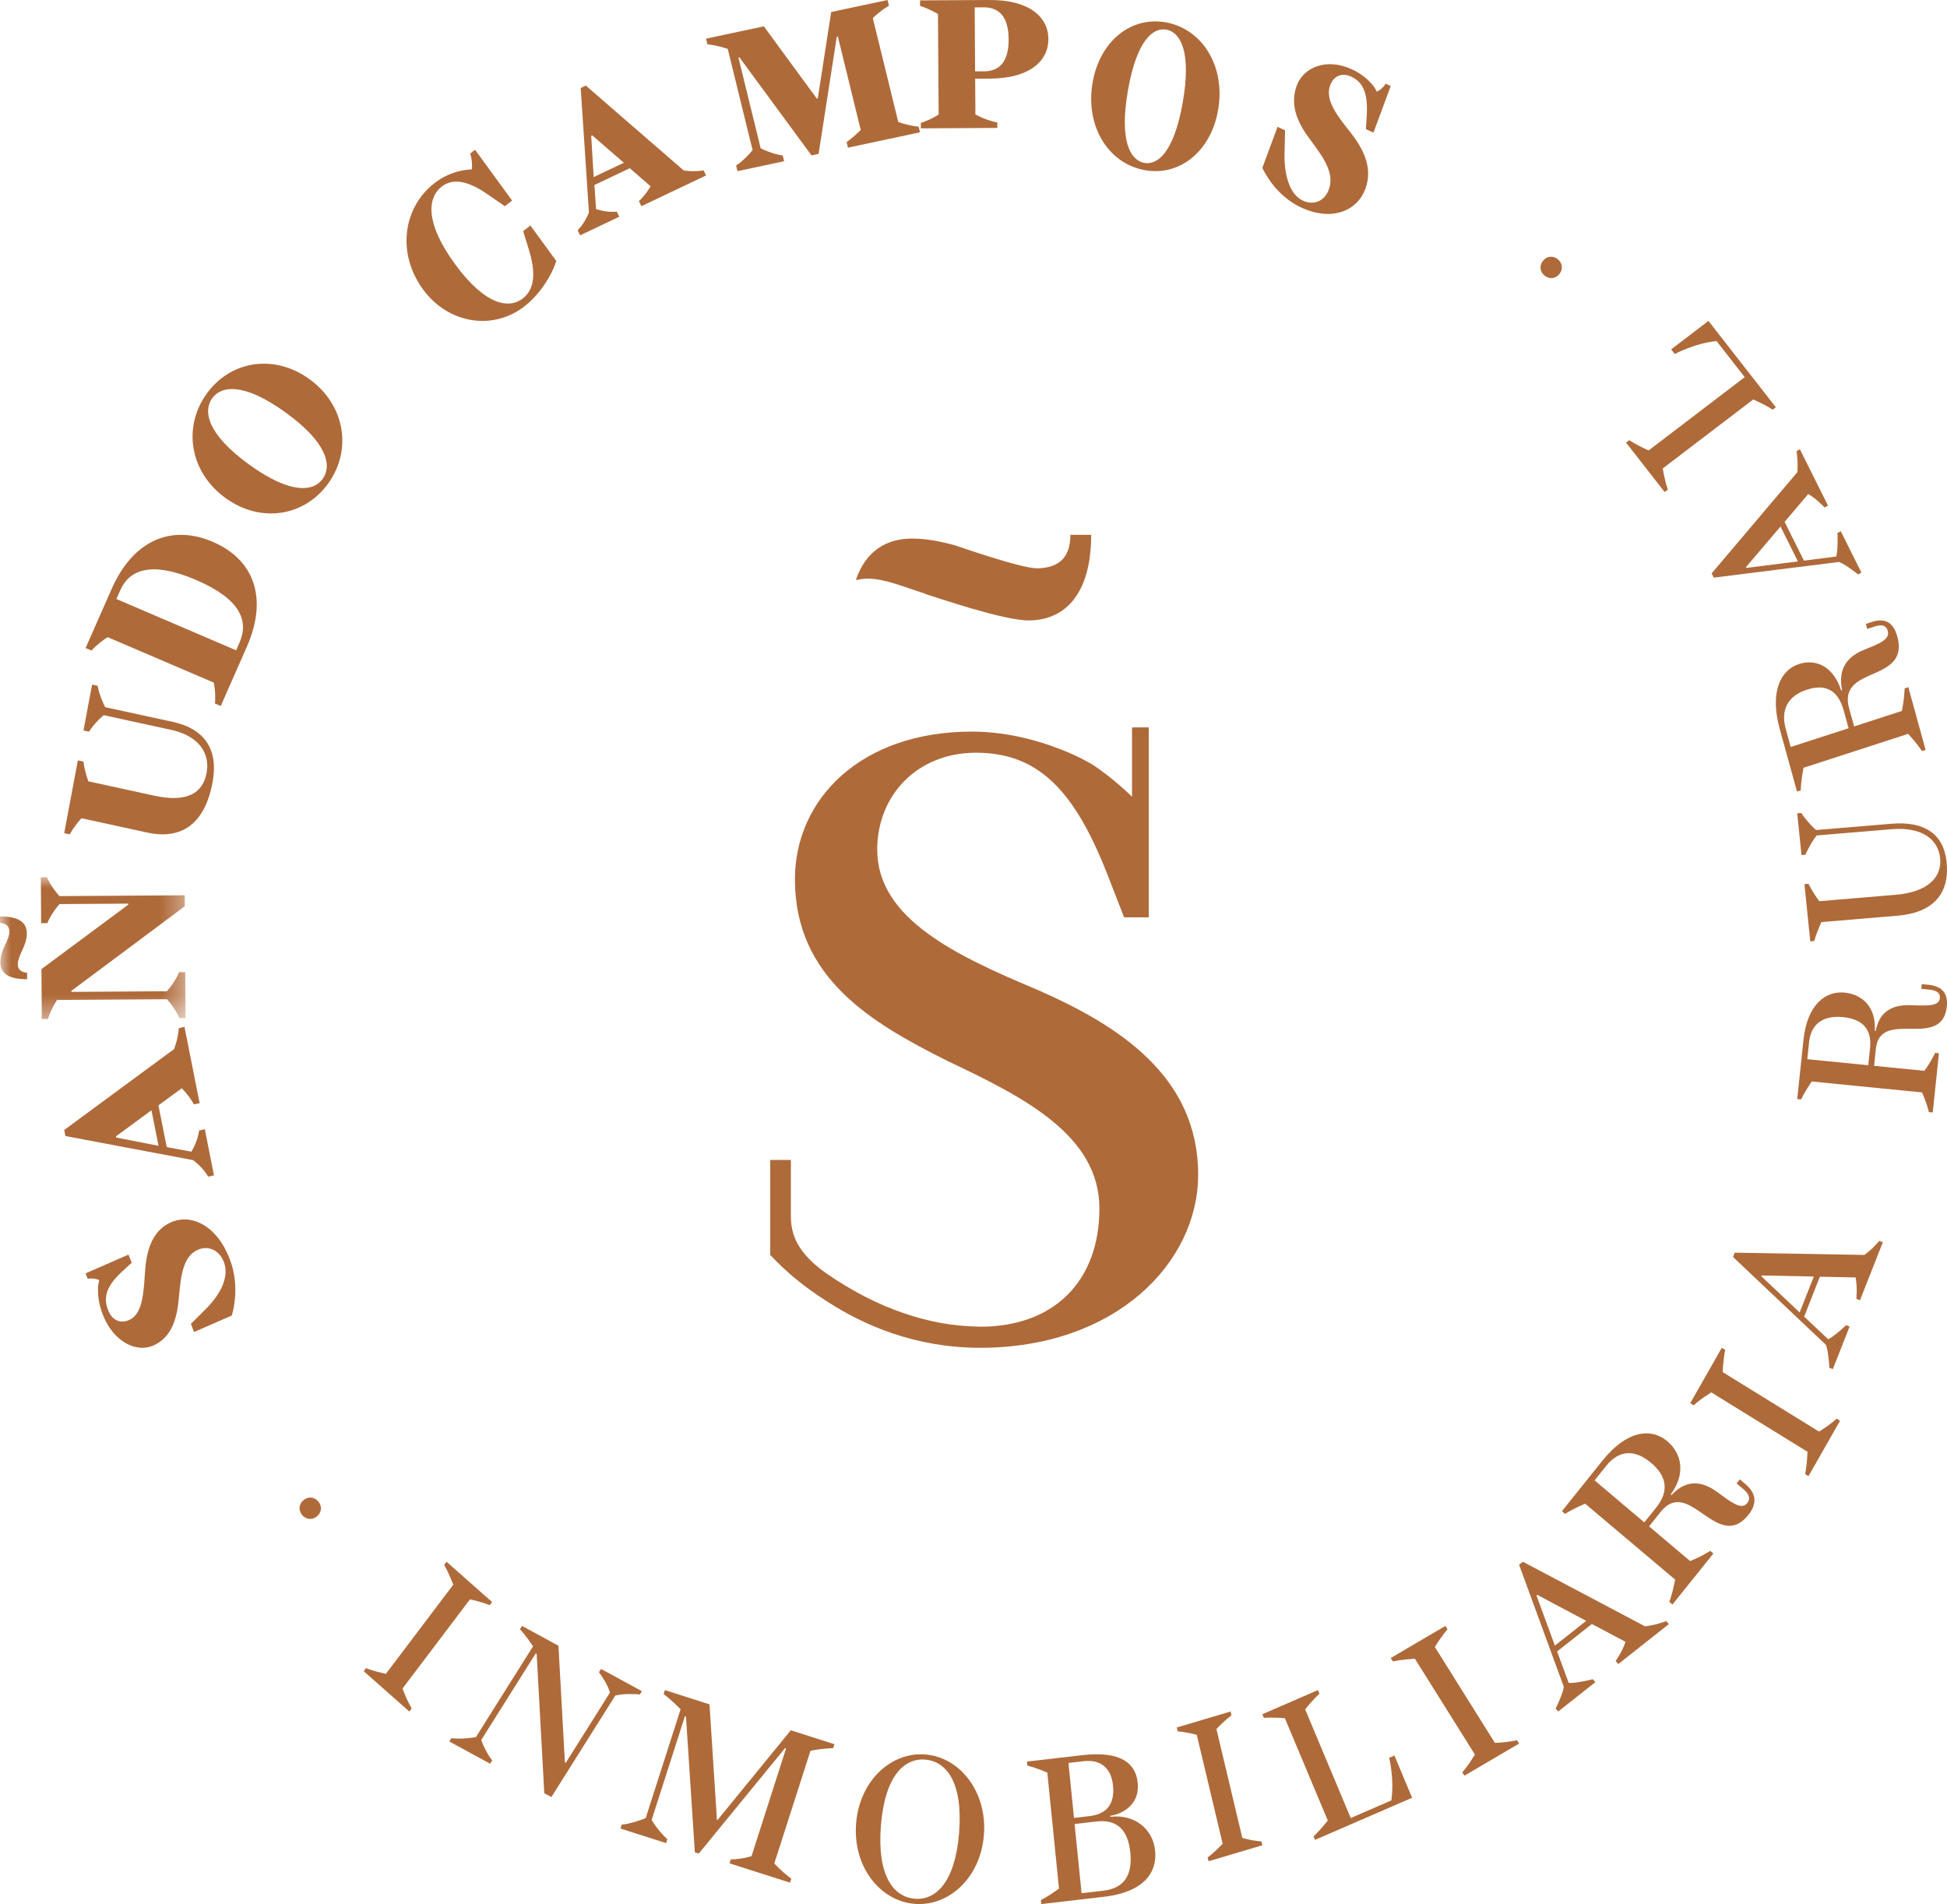 <?xml version="1.0" encoding="UTF-8"?>
<svg width="91px" height="89px" viewBox="0 0 91 89" version="1.1" xmlns="http://www.w3.org/2000/svg" xmlns:xlink="http://www.w3.org/1999/xlink">
    <!-- Generator: Sketch 59.1 (86144) - https://sketch.com -->
    <title>Group 68 Copy</title>
    <desc>Created with Sketch.</desc>
    <defs>
        <polygon id="path-1" points="0 0.003 8.674 0.003 8.674 6.632 0 6.632"></polygon>
    </defs>
    <g id="Welcome" stroke="none" stroke-width="1" fill="none" fill-rule="evenodd">
        <g id="Landing-desktop" transform="translate(-99, -1573)">
            <g id="texto" transform="translate(99, 1573)">
                <g id="Group-68-Copy">
                    <path d="M9.07,62.261 L8.921,61.881 L9.63,61.175 C10.332,60.472 10.726,59.656 10.46,58.979 C10.244,58.429 9.734,58.206 9.252,58.416 C8.546,58.724 8.457,59.645 8.366,60.587 C8.291,61.521 8.081,62.495 7.158,62.897 C6.396,63.23 5.319,62.759 4.804,61.448 C4.614,60.965 4.576,60.556 4.58,60.277 C4.579,60.109 4.604,59.959 4.64,59.835 C4.584,59.809 4.53,59.794 4.469,59.781 C4.358,59.76 4.23,59.746 4.099,59.773 L4,59.52 L6.006,58.644 L6.155,59.025 L5.74,59.404 C5.014,60.068 4.799,60.597 5.052,61.241 C5.238,61.715 5.623,61.882 6.032,61.704 C6.65,61.434 6.715,60.475 6.772,59.519 C6.832,58.571 7.05,57.545 7.996,57.131 C8.927,56.725 10.113,57.258 10.724,58.815 C11.003,59.525 11.025,60.179 10.984,60.673 C10.957,60.962 10.911,61.23 10.835,61.491 L9.07,62.261 Z" id="Fill-1" fill="#AF6A3A"></path>
                    <path d="M7.08,51.897 L5.421,53.115 L5.433,53.172 L7.409,53.557 L7.08,51.897 Z M9.734,55 C9.69,54.922 9.629,54.848 9.565,54.754 C9.453,54.612 9.275,54.416 9.024,54.227 L3.056,53.101 L3,52.819 L8.134,49.039 C8.225,48.794 8.291,48.564 8.317,48.371 C8.341,48.258 8.349,48.159 8.357,48.059 L8.623,48 L9.33,51.564 L9.064,51.623 C9.02,51.545 8.977,51.466 8.914,51.382 C8.818,51.228 8.673,51.055 8.497,50.868 L7.405,51.667 L7.792,53.619 L8.946,53.833 C9.106,53.563 9.196,53.318 9.244,53.141 C9.27,53.036 9.296,52.933 9.306,52.843 L9.573,52.783 L10,54.941 L9.734,55 Z" id="Fill-3" fill="#AF6A3A"></path>
                    <g id="Group-7" transform="translate(0, 41)">
                        <mask id="mask-2" fill="white">
                            <use xlink:href="#path-1"></use>
                        </mask>
                        <g id="Clip-6"></g>
                        <path d="M8.386,6.59 C8.348,6.497 8.298,6.404 8.24,6.302 C8.133,6.125 7.997,5.92 7.804,5.707 L2.667,5.741 C2.525,5.956 2.421,6.163 2.345,6.34 C2.308,6.443 2.27,6.537 2.242,6.631 L1.954,6.632 L1.937,4.299 L5.997,1.285 L5.996,1.238 L2.78,1.259 C2.59,1.475 2.457,1.682 2.352,1.86 C2.295,1.963 2.249,2.057 2.211,2.15 L1.923,2.152 L1.908,0.005 L2.195,0.003 C2.235,0.096 2.283,0.189 2.341,0.292 C2.448,0.468 2.585,0.673 2.778,0.887 L8.634,0.848 L8.637,1.361 L3.336,5.316 L3.337,5.363 L7.801,5.334 C7.992,5.118 8.124,4.912 8.229,4.734 C8.286,4.63 8.333,4.537 8.371,4.443 L8.66,4.441 L8.674,6.588 L8.386,6.59 Z M0.221,3.2 C0.335,2.966 0.438,2.75 0.437,2.535 C0.435,2.321 0.319,2.163 0.002,2.136 L-0,1.838 C0.855,1.832 1.25,2.101 1.254,2.623 C1.256,2.913 1.152,3.184 1.038,3.418 C0.935,3.652 0.83,3.877 0.832,4.073 C0.833,4.287 0.959,4.445 1.266,4.471 L1.269,4.77 C0.433,4.776 0.019,4.517 0.015,3.985 C0.013,3.696 0.117,3.433 0.221,3.2 L0.221,3.2 Z" id="Fill-5" fill="#AF6A3A" mask="url(#mask-2)"></path>
                    </g>
                    <path d="M3,38.944 L3.64,35.542 L3.899,35.598 L3.945,35.88 C3.985,36.054 4.042,36.279 4.131,36.522 L7.204,37.191 C8.771,37.533 9.482,37.057 9.657,36.125 C9.825,35.23 9.305,34.399 8.007,34.117 L4.847,33.429 C4.634,33.605 4.474,33.784 4.346,33.941 C4.275,34.031 4.213,34.115 4.162,34.2 L3.902,34.144 L4.304,32 L4.565,32.057 C4.581,32.158 4.608,32.26 4.64,32.374 C4.702,32.571 4.784,32.804 4.917,33.056 L8.078,33.743 C9.601,34.076 10.215,35.073 9.934,36.573 C9.571,38.503 8.499,39.268 6.88,38.916 L3.807,38.246 C3.637,38.432 3.503,38.617 3.404,38.76 L3.26,39 L3,38.944 Z" id="Fill-8" fill="#AF6A3A"></path>
                    <path d="M11.192,30.042 C11.643,29.018 11.234,27.996 9.159,27.106 C7.083,26.217 6.047,26.62 5.616,27.599 L5.439,27.999 L11.036,30.397 L11.192,30.042 Z M10.046,32.885 C10.055,32.792 10.063,32.701 10.058,32.592 C10.065,32.405 10.038,32.172 9.994,31.908 L5.03,29.782 C4.804,29.928 4.618,30.081 4.48,30.202 L4.271,30.408 L4,30.292 L5.216,27.533 C6.235,25.218 8.039,24.51 9.944,25.326 C11.848,26.143 12.553,27.927 11.533,30.241 L10.318,33 L10.046,32.885 Z" id="Fill-10" fill="#AF6A3A"></path>
                    <path d="M15.088,22.376 C15.508,21.781 15.327,20.715 13.357,19.287 C11.387,17.859 10.332,18.029 9.912,18.624 C9.492,19.219 9.673,20.285 11.643,21.713 C13.613,23.14 14.668,22.97 15.088,22.376 M9.642,18.428 C10.747,16.863 12.802,16.519 14.463,17.722 C16.124,18.926 16.464,21.007 15.359,22.572 C14.253,24.137 12.198,24.481 10.537,23.277 C8.876,22.074 8.536,19.993 9.642,18.428" id="Fill-12" fill="#AF6A3A"></path>
                    <path d="M20.284,8.577 C20.711,8.239 21.155,8.073 21.488,7.994 C21.681,7.952 21.873,7.922 22.048,7.919 C22.062,7.859 22.064,7.797 22.061,7.712 C22.059,7.58 22.048,7.404 21.977,7.178 L22.202,7 L23.935,9.373 L23.599,9.639 L22.768,9.069 C21.938,8.497 21.202,8.282 20.633,8.731 C19.997,9.234 19.839,10.39 21.266,12.343 C22.694,14.296 23.807,14.447 24.443,13.944 C25.042,13.471 25.018,12.631 24.711,11.645 L24.452,10.807 L24.789,10.54 L26,12.198 C25.921,12.445 25.815,12.688 25.676,12.933 C25.432,13.359 25.076,13.874 24.53,14.305 C23.071,15.459 20.965,15.16 19.77,13.526 C18.548,11.853 18.826,9.73 20.284,8.577" id="Fill-14" fill="#AF6A3A"></path>
                    <path d="M29.157,7.608 L27.68,6.326 L27.632,6.349 L27.748,8.278 L29.157,7.608 Z M27,10.764 C27.06,10.706 27.113,10.633 27.18,10.552 C27.282,10.417 27.415,10.209 27.526,9.933 L27.141,4.113 L27.38,4 L31.958,7.97 C32.198,8 32.419,8.012 32.597,7.995 C32.703,7.993 32.794,7.979 32.885,7.964 L33,8.2 L29.978,9.638 L29.863,9.402 C29.923,9.344 29.983,9.287 30.044,9.21 C30.16,9.086 30.281,8.913 30.407,8.708 L29.436,7.862 L27.782,8.649 L27.86,9.774 C28.139,9.864 28.379,9.894 28.549,9.901 C28.648,9.903 28.746,9.904 28.83,9.893 L28.944,10.13 L27.115,11 L27,10.764 Z" id="Fill-16" fill="#AF6A3A"></path>
                    <path d="M34.404,7.735 C34.489,7.68 34.573,7.616 34.664,7.541 C34.821,7.405 34.999,7.236 35.174,7.014 L34.015,2.287 C33.765,2.201 33.533,2.148 33.354,2.112 L33.065,2.071 L33,1.806 L35.702,1.231 L38.176,4.608 L38.222,4.598 L38.849,0.561 L41.483,0 L41.548,0.265 L41.307,0.419 C41.163,0.524 40.979,0.665 40.793,0.844 L41.984,5.703 C42.235,5.789 42.469,5.851 42.646,5.879 C42.751,5.902 42.843,5.91 42.934,5.92 L43,6.184 L39.634,6.901 L39.569,6.636 C39.63,6.594 39.698,6.552 39.764,6.492 C39.881,6.402 40.038,6.266 40.23,6.076 L39.159,1.704 L39.111,1.713 L38.26,7.193 L37.928,7.264 L34.561,2.682 L34.514,2.693 L35.553,6.933 C35.815,7.063 36.053,7.142 36.257,7.201 C36.374,7.232 36.48,7.256 36.584,7.271 L36.649,7.536 L34.469,8 L34.404,7.735 Z" id="Fill-18" fill="#AF6A3A"></path>
                    <path d="M45.993,3.334 C46.699,3.33 47.151,2.9 47.143,1.832 C47.136,0.764 46.679,0.339 45.973,0.343 L45.556,0.345 L45.575,3.336 L45.993,3.334 Z M43.038,5.744 C43.122,5.718 43.205,5.692 43.298,5.648 C43.464,5.587 43.658,5.484 43.871,5.354 L43.84,0.654 C43.625,0.528 43.421,0.435 43.262,0.367 L43.002,0.274 L43,0.018 L46.249,0 C48.106,-0.011 48.993,0.796 49,1.821 C49.007,2.847 48.13,3.664 46.274,3.675 L45.578,3.678 L45.589,5.345 C45.803,5.471 46.045,5.572 46.259,5.632 C46.38,5.674 46.491,5.699 46.612,5.724 L46.614,5.98 L43.04,6 L43.038,5.744 Z" id="Fill-20" fill="#AF6A3A"></path>
                    <path d="M53.456,7.608 C54.084,7.747 54.867,7.149 55.28,4.783 C55.694,2.417 55.171,1.531 54.544,1.391 C53.916,1.253 53.133,1.852 52.72,4.218 C52.306,6.584 52.829,7.47 53.456,7.608 M54.6,1.067 C56.252,1.432 57.281,3.153 56.932,5.147 C56.583,7.142 55.051,8.297 53.4,7.933 C51.747,7.569 50.719,5.847 51.068,3.852 C51.417,1.857 52.949,0.702 54.6,1.067" id="Fill-22" fill="#AF6A3A"></path>
                    <path d="M59.71,5.93 L60.063,6.091 L60.037,7.15 C60.015,8.201 60.279,9.097 60.906,9.384 C61.416,9.617 61.913,9.386 62.107,8.863 C62.391,8.096 61.849,7.359 61.293,6.604 C60.732,5.869 60.238,4.999 60.609,3.997 C60.916,3.169 61.967,2.681 63.182,3.238 C63.627,3.442 63.923,3.71 64.104,3.915 C64.214,4.037 64.295,4.166 64.352,4.285 C64.407,4.258 64.455,4.229 64.506,4.192 C64.596,4.12 64.693,4.032 64.765,3.912 L65,4.02 L64.194,6.199 L63.841,6.038 L63.877,5.443 C63.942,4.402 63.742,3.852 63.147,3.58 C62.708,3.378 62.332,3.552 62.167,3.997 C61.919,4.668 62.503,5.416 63.092,6.154 C63.672,6.888 64.196,7.802 63.815,8.83 C63.441,9.842 62.274,10.367 60.833,9.707 C60.174,9.405 59.73,8.947 59.434,8.556 C59.264,8.325 59.119,8.096 59,7.848 L59.71,5.93 Z" id="Fill-24" fill="#AF6A3A"></path>
                    <path d="M14.879,70.186 C15.062,70.408 15.035,70.696 14.814,70.879 C14.593,71.062 14.304,71.035 14.121,70.814 C13.938,70.593 13.965,70.304 14.186,70.121 C14.407,69.938 14.696,69.965 14.879,70.186" id="Fill-26" fill="#AF6A3A"></path>
                    <path d="M17.111,77.971 C17.188,78.003 17.266,78.035 17.367,78.064 C17.528,78.12 17.757,78.176 18.036,78.24 L21.186,74.073 C21.08,73.796 20.979,73.572 20.895,73.4 L20.759,73.146 L20.87,73 L23,74.883 L22.889,75.029 L22.632,74.936 C22.459,74.881 22.23,74.812 21.964,74.76 L18.813,78.927 C18.913,79.198 19.016,79.435 19.105,79.6 C19.152,79.702 19.197,79.778 19.241,79.854 L19.13,80 L17,78.117 L17.111,77.971 Z" id="Fill-28" fill="#AF6A3A"></path>
                    <path d="M21.097,81.248 C21.213,81.259 21.329,81.271 21.454,81.266 C21.665,81.267 21.955,81.249 22.243,81.198 L24.914,76.953 C24.754,76.711 24.608,76.518 24.49,76.37 L24.303,76.154 L24.4,76 L26.101,76.926 L26.403,82.376 L26.444,82.398 L28.508,79.118 C28.439,78.873 28.31,78.637 28.197,78.462 C28.132,78.353 28.061,78.253 27.994,78.165 L28.091,78.01 L30,79.049 L29.903,79.204 C29.787,79.193 29.659,79.185 29.525,79.185 C29.306,79.179 29.02,79.19 28.758,79.254 L25.771,84 L25.439,83.819 L25.083,77.304 L25.041,77.282 L22.492,81.334 C22.585,81.592 22.71,81.836 22.814,82.007 C22.872,82.11 22.938,82.199 23.006,82.288 L22.908,82.441 L21,81.402 L21.097,81.248 Z" id="Fill-30" fill="#AF6A3A"></path>
                    <path d="M29.06,85.286 C29.176,85.273 29.293,85.259 29.416,85.226 C29.625,85.181 29.907,85.097 30.179,84.981 L31.81,79.897 C31.595,79.676 31.405,79.503 31.253,79.372 L31.016,79.185 L31.076,79 L33.161,79.666 L33.51,85.075 L33.528,85.082 L36.961,80.878 L39,81.529 L38.94,81.714 L38.639,81.73 C38.439,81.748 38.175,81.775 37.881,81.834 L36.19,87.103 C36.396,87.321 36.592,87.507 36.747,87.627 C36.835,87.706 36.909,87.76 36.984,87.815 L36.924,88 L34.098,87.098 L34.157,86.913 C34.249,86.912 34.341,86.911 34.449,86.894 C34.636,86.882 34.867,86.834 35.125,86.763 L36.74,81.725 L36.694,81.71 L32.661,86.639 L32.476,86.58 L32.061,80.232 L32.014,80.217 L30.457,85.069 C30.611,85.323 30.792,85.553 30.936,85.712 C31.017,85.809 31.104,85.888 31.191,85.966 L31.132,86.151 L29,85.471 L29.06,85.286 Z" id="Fill-32" fill="#AF6A3A"></path>
                    <path d="M42.74,88.75 C43.72,88.84 44.639,88.01 44.827,85.668 C45.015,83.326 44.24,82.341 43.26,82.25 C42.28,82.16 41.36,82.99 41.173,85.332 C40.985,87.674 41.759,88.66 42.74,88.75 M43.279,82.011 C44.883,82.158 46.147,83.767 45.986,85.775 C45.825,87.791 44.325,89.136 42.721,88.989 C41.116,88.841 39.852,87.242 40.014,85.225 C40.174,83.218 41.674,81.863 43.279,82.011" id="Fill-34" fill="#AF6A3A"></path>
                    <path d="M51.572,88.376 C52.522,88.266 52.938,87.669 52.83,86.594 C52.722,85.519 52.197,85.032 51.247,85.141 L50.225,85.259 L50.551,88.494 L51.572,88.376 Z M50.907,84.892 C51.733,84.797 52.107,84.32 52.021,83.464 C51.94,82.655 51.456,82.23 50.648,82.323 L49.938,82.405 L50.197,84.974 L50.907,84.892 Z M48.651,88.81 C48.728,88.772 48.805,88.734 48.898,88.675 C49.051,88.59 49.253,88.451 49.496,88.279 L48.95,82.856 C48.687,82.742 48.464,82.662 48.287,82.605 L48.019,82.53 L48,82.34 L50.575,82.042 C52.395,81.832 53.085,82.427 53.175,83.33 C53.29,84.472 52.275,84.83 51.893,84.874 L51.898,84.922 C53.052,84.788 53.889,85.509 53.989,86.509 C54.094,87.555 53.421,88.451 51.601,88.661 L48.67,89 L48.651,88.81 Z" id="Fill-36" fill="#AF6A3A"></path>
                    <path d="M56.443,86.821 C56.509,86.774 56.574,86.725 56.651,86.655 C56.78,86.549 56.946,86.385 57.146,86.182 L55.936,81.091 C55.681,81.023 55.466,80.982 55.297,80.956 L55.042,80.927 L55,80.748 L57.515,80 L57.557,80.179 L57.349,80.345 C57.214,80.462 57.038,80.62 56.854,80.818 L58.064,85.909 C58.311,85.979 58.536,86.026 58.703,86.044 C58.801,86.063 58.879,86.068 58.958,86.073 L59,86.252 L56.486,87 L56.443,86.821 Z" id="Fill-38" fill="#AF6A3A"></path>
                    <path d="M61.393,85.832 C61.457,85.775 61.52,85.718 61.594,85.636 C61.718,85.513 61.873,85.327 62.06,85.097 L60.054,80.315 C59.77,80.289 59.533,80.283 59.349,80.284 L59.071,80.296 L59,80.127 L61.598,79 L61.669,79.168 L61.468,79.364 C61.34,79.499 61.172,79.68 61.002,79.903 L63.131,84.979 L65.029,84.156 C65.105,83.616 65.077,83.133 65.031,82.766 C65.007,82.548 64.975,82.354 64.925,82.167 L65.173,82.06 L66,84.032 L61.464,86 L61.393,85.832 Z" id="Fill-40" fill="#AF6A3A"></path>
                    <path d="M68.346,82.843 C68.404,82.777 68.462,82.71 68.527,82.619 C68.639,82.478 68.774,82.269 68.936,82.014 L66.131,77.535 C65.83,77.551 65.581,77.578 65.388,77.606 L65.098,77.657 L65,77.501 L67.556,76 L67.654,76.157 L67.473,76.381 C67.358,76.535 67.209,76.741 67.065,76.987 L69.869,81.466 C70.162,81.455 70.423,81.43 70.612,81.394 C70.726,81.381 70.814,81.362 70.902,81.343 L71,81.5 L68.444,83 L68.346,82.843 Z" id="Fill-42" fill="#AF6A3A"></path>
                    <path d="M74.136,75.764 L71.849,74.546 L71.812,74.575 L72.673,76.92 L74.136,75.764 Z M72.706,79.86 C72.757,79.761 72.815,79.656 72.86,79.537 C72.94,79.343 73.052,79.1 73.09,78.845 L71,73.14 L71.177,73 L76.89,76.021 C77.168,75.98 77.412,75.93 77.595,75.868 C77.707,75.838 77.792,75.807 77.877,75.775 L78,75.915 L75.637,77.782 L75.513,77.643 L75.674,77.385 C75.772,77.225 75.889,77.002 75.974,76.744 L74.402,75.91 L72.777,77.194 L73.319,78.664 C73.591,78.674 73.863,78.614 74.079,78.574 C74.211,78.553 74.33,78.518 74.442,78.489 L74.565,78.629 L72.829,80 L72.706,79.86 Z" id="Fill-44" fill="#AF6A3A"></path>
                    <path d="M77.4,70.478 C78.008,69.722 77.928,69.019 77.168,68.376 C76.392,67.722 75.659,67.788 75.075,68.515 L74.528,69.196 L76.853,71.16 L77.4,70.478 Z M78.02,74.875 C78.052,74.789 78.085,74.702 78.114,74.587 C78.172,74.407 78.23,74.151 78.296,73.838 L74.088,70.285 C73.807,70.404 73.58,70.517 73.405,70.611 L73.148,70.762 L73,70.637 L74.915,68.253 C76.039,66.852 77.183,66.738 77.921,67.361 C78.63,67.96 78.781,68.913 78.088,69.853 L78.125,69.883 C78.883,69.063 79.646,69.301 80.236,69.723 C80.841,70.157 81.374,70.619 81.659,70.264 C81.811,70.075 81.792,69.867 81.467,69.593 L81.164,69.338 L81.316,69.149 L81.575,69.367 C82.092,69.803 82.137,70.286 81.712,70.816 C81.007,71.694 80.306,71.256 79.63,70.786 C78.954,70.317 78.29,69.832 77.622,70.665 L77.075,71.347 L78.994,72.967 C79.269,72.856 79.509,72.742 79.676,72.642 C79.78,72.59 79.857,72.54 79.934,72.49 L80.082,72.615 L78.167,75 L78.02,74.875 Z" id="Fill-46" fill="#AF6A3A"></path>
                    <path d="M84.368,68.903 C84.387,68.814 84.405,68.725 84.417,68.61 C84.446,68.428 84.463,68.173 84.481,67.861 L79.981,65.083 C79.732,65.241 79.532,65.384 79.38,65.501 L79.158,65.687 L79,65.589 L80.474,63 L80.632,63.097 L80.583,63.389 C80.557,63.584 80.527,63.844 80.519,64.138 L85.019,66.916 C85.264,66.767 85.476,66.62 85.62,66.498 C85.711,66.432 85.777,66.372 85.842,66.313 L86,66.411 L84.526,69 L84.368,68.903 Z" id="Fill-48" fill="#AF6A3A"></path>
                    <path d="M84.774,59.669 L82.343,59.618 L82.326,59.66 L84.113,61.347 L84.774,59.669 Z M85.498,63.931 C85.493,63.821 85.491,63.702 85.474,63.577 C85.45,63.37 85.429,63.104 85.342,62.862 L81,58.756 L81.08,58.553 L87.142,58.659 C87.35,58.499 87.525,58.345 87.647,58.207 C87.725,58.132 87.78,58.066 87.834,58 L88,58.068 L86.932,60.78 L86.766,60.711 L86.779,60.411 C86.784,60.226 86.777,59.977 86.728,59.71 L85.058,59.678 L84.324,61.543 L85.446,62.599 C85.673,62.486 85.867,62.31 86.025,62.179 C86.122,62.101 86.204,62.016 86.282,61.94 L86.447,62.008 L85.663,64 L85.498,63.931 Z" id="Fill-50" fill="#AF6A3A"></path>
                    <path d="M87.403,49.001 C87.496,48.123 87.072,47.636 86.14,47.544 C85.19,47.449 84.642,47.875 84.554,48.718 L84.47,49.509 L87.32,49.792 L87.403,49.001 Z M90.151,51.982 C90.133,51.901 90.114,51.819 90.079,51.717 C90.033,51.553 89.946,51.331 89.837,51.063 L84.68,50.551 C84.519,50.784 84.397,50.985 84.308,51.144 L84.181,51.389 L84,51.371 L84.292,48.603 C84.463,46.977 85.31,46.307 86.215,46.397 C87.083,46.483 87.693,47.121 87.627,48.179 L87.672,48.184 C87.851,47.181 88.577,46.969 89.261,46.983 C89.963,47 90.623,47.075 90.666,46.662 C90.689,46.442 90.567,46.297 90.17,46.257 L89.798,46.22 L89.822,46 L90.138,46.032 C90.772,46.094 91.056,46.434 90.991,47.049 C90.884,48.068 90.104,48.097 89.327,48.091 C88.551,48.085 87.776,48.061 87.675,49.028 L87.592,49.819 L89.943,50.052 C90.104,49.829 90.235,49.62 90.317,49.459 C90.372,49.367 90.408,49.29 90.443,49.214 L90.624,49.232 L90.333,52 L90.151,51.982 Z" id="Fill-52" fill="#AF6A3A"></path>
                    <path d="M84.609,44 L84.337,41.326 L84.524,41.31 L84.652,41.548 C84.744,41.703 84.868,41.907 85.032,42.124 L88.588,41.826 C90.123,41.698 90.769,40.993 90.679,40.11 C90.589,39.228 89.822,38.642 88.417,38.759 L84.908,39.052 C84.741,39.263 84.612,39.488 84.526,39.658 C84.47,39.757 84.424,39.855 84.386,39.952 L84.199,39.968 L84,38.016 L84.187,38 C84.244,38.09 84.309,38.178 84.384,38.266 C84.503,38.419 84.675,38.619 84.882,38.798 L88.392,38.505 C89.992,38.37 90.851,39.017 90.982,40.299 C91.133,41.793 90.335,42.665 88.688,42.802 L85.131,43.101 C85.015,43.349 84.933,43.562 84.874,43.729 L84.796,43.985 L84.609,44 Z" id="Fill-54" fill="#AF6A3A"></path>
                    <path d="M86.169,33.202 C85.913,32.271 85.338,31.95 84.453,32.237 C83.552,32.529 83.218,33.185 83.465,34.079 L83.696,34.916 L86.401,34.039 L86.169,33.202 Z M89.829,35.108 C89.78,35.032 89.731,34.957 89.659,34.868 C89.553,34.72 89.389,34.53 89.185,34.302 L84.292,35.889 C84.235,36.191 84.202,36.445 84.183,36.644 L84.162,36.945 L83.99,37 L83.181,34.069 C82.707,32.347 83.218,31.32 84.077,31.041 C84.901,30.774 85.703,31.173 86.054,32.276 L86.097,32.262 C85.87,31.169 86.45,30.657 87.078,30.393 C87.724,30.123 88.353,29.928 88.232,29.491 C88.167,29.258 88.001,29.161 87.623,29.283 L87.271,29.397 L87.207,29.165 L87.507,29.067 C88.108,28.873 88.498,29.101 88.678,29.752 C88.976,30.831 88.277,31.179 87.568,31.491 C86.859,31.802 86.145,32.095 86.427,33.118 L86.659,33.955 L88.89,33.232 C88.949,32.939 88.988,32.673 89,32.477 C89.014,32.36 89.017,32.268 89.02,32.176 L89.192,32.12 L90,35.052 L89.829,35.108 Z" id="Fill-56" fill="#AF6A3A"></path>
                    <path d="M83.219,24.612 L81.606,26.505 L81.626,26.546 L84.032,26.243 L83.219,24.612 Z M86.842,26.851 C86.758,26.782 86.669,26.705 86.564,26.636 C86.395,26.518 86.186,26.36 85.95,26.268 L80.098,27 L80,26.802 L84.007,22.069 C84.022,21.799 84.022,21.558 83.999,21.372 C83.994,21.26 83.98,21.173 83.967,21.086 L84.125,21 L85.439,23.635 L85.281,23.721 L85.067,23.513 C84.934,23.387 84.744,23.228 84.516,23.091 L83.41,24.393 L84.314,26.205 L85.823,26.013 C85.886,25.759 85.882,25.489 85.886,25.277 C85.893,25.148 85.883,25.028 85.877,24.915 L86.035,24.83 L87,26.766 L86.842,26.851 Z" id="Fill-58" fill="#AF6A3A"></path>
                    <path d="M82.852,19.15 C82.778,19.101 82.704,19.052 82.604,19 C82.449,18.908 82.222,18.799 81.945,18.671 L77.713,21.898 C77.762,22.188 77.818,22.427 77.868,22.612 L77.952,22.886 L77.803,23 L76,20.688 L76.148,20.575 L76.396,20.725 C76.564,20.819 76.789,20.94 77.055,21.054 L81.546,17.629 L80.229,15.941 C79.673,16.002 79.199,16.153 78.846,16.293 C78.635,16.372 78.451,16.454 78.278,16.551 L78.106,16.331 L79.851,15 L83,19.037 L82.852,19.15 Z" id="Fill-60" fill="#AF6A3A"></path>
                    <path d="M72.186,12.879 C71.965,12.696 71.938,12.407 72.122,12.185 C72.305,11.965 72.593,11.938 72.814,12.121 C73.035,12.304 73.062,12.593 72.879,12.815 C72.695,13.035 72.407,13.062 72.186,12.879" id="Fill-62" fill="#AF6A3A"></path>
                    <path d="M43.215,27.744 C43.266,27.765 43.319,27.785 43.371,27.805 C43.751,27.915 46.873,29 48.08,29 C49.676,29 51,27.887 51,25 L50.027,25 C50.027,25.838 49.694,26.333 49.022,26.498 C48.857,26.539 48.677,26.565 48.469,26.565 C47.709,26.565 44.69,25.507 44.69,25.507 C44.027,25.321 43.329,25.174 42.63,25.174 C41.435,25.174 40.461,25.745 40,27.118 C40.169,27.076 40.354,27.048 40.568,27.048 C41.346,27.048 42.242,27.431 43.215,27.744" id="Fill-64" fill="#AF6A3A"></path>
                    <path d="M48.5,46.271 C44.731,44.692 41,42.956 41,39.721 C41,37.157 42.885,35.184 45.616,35.184 C48.539,35.184 50.231,36.959 51.77,40.905 L52.539,42.878 L53.693,42.878 L53.693,34 L52.923,34 C52.92,34.019 52.913,34.036 52.909,34.055 L52.909,37.242 C52.909,37.242 52.049,36.38 51.027,35.717 C50.688,35.524 50.332,35.341 49.962,35.184 C48.846,34.71 47.231,34.197 45.423,34.197 C40.231,34.197 37.154,37.354 37.154,41.102 C37.154,45.718 40.731,47.81 44.27,49.585 C47.846,51.282 51.385,53.057 51.385,56.49 C51.385,59.843 49.308,62.014 45.808,62.014 C45.749,62.014 45.694,62.007 45.636,62.005 C43.453,61.967 41.025,61.183 38.64,59.534 C37.204,58.526 36.989,57.654 36.965,56.93 L36.965,54.22 L36,54.22 L36,57.321 L36,58.441 L36,58.66 C36.77,59.488 37.654,60.199 38.654,60.83 C40.347,61.935 42.77,63 45.808,63 C52.154,63 56,59.015 56,54.911 C56,50.295 52.269,47.928 48.5,46.271" id="Fill-66" fill="#AF6A3A"></path>
                </g>
            </g>
        </g>
    </g>
</svg>